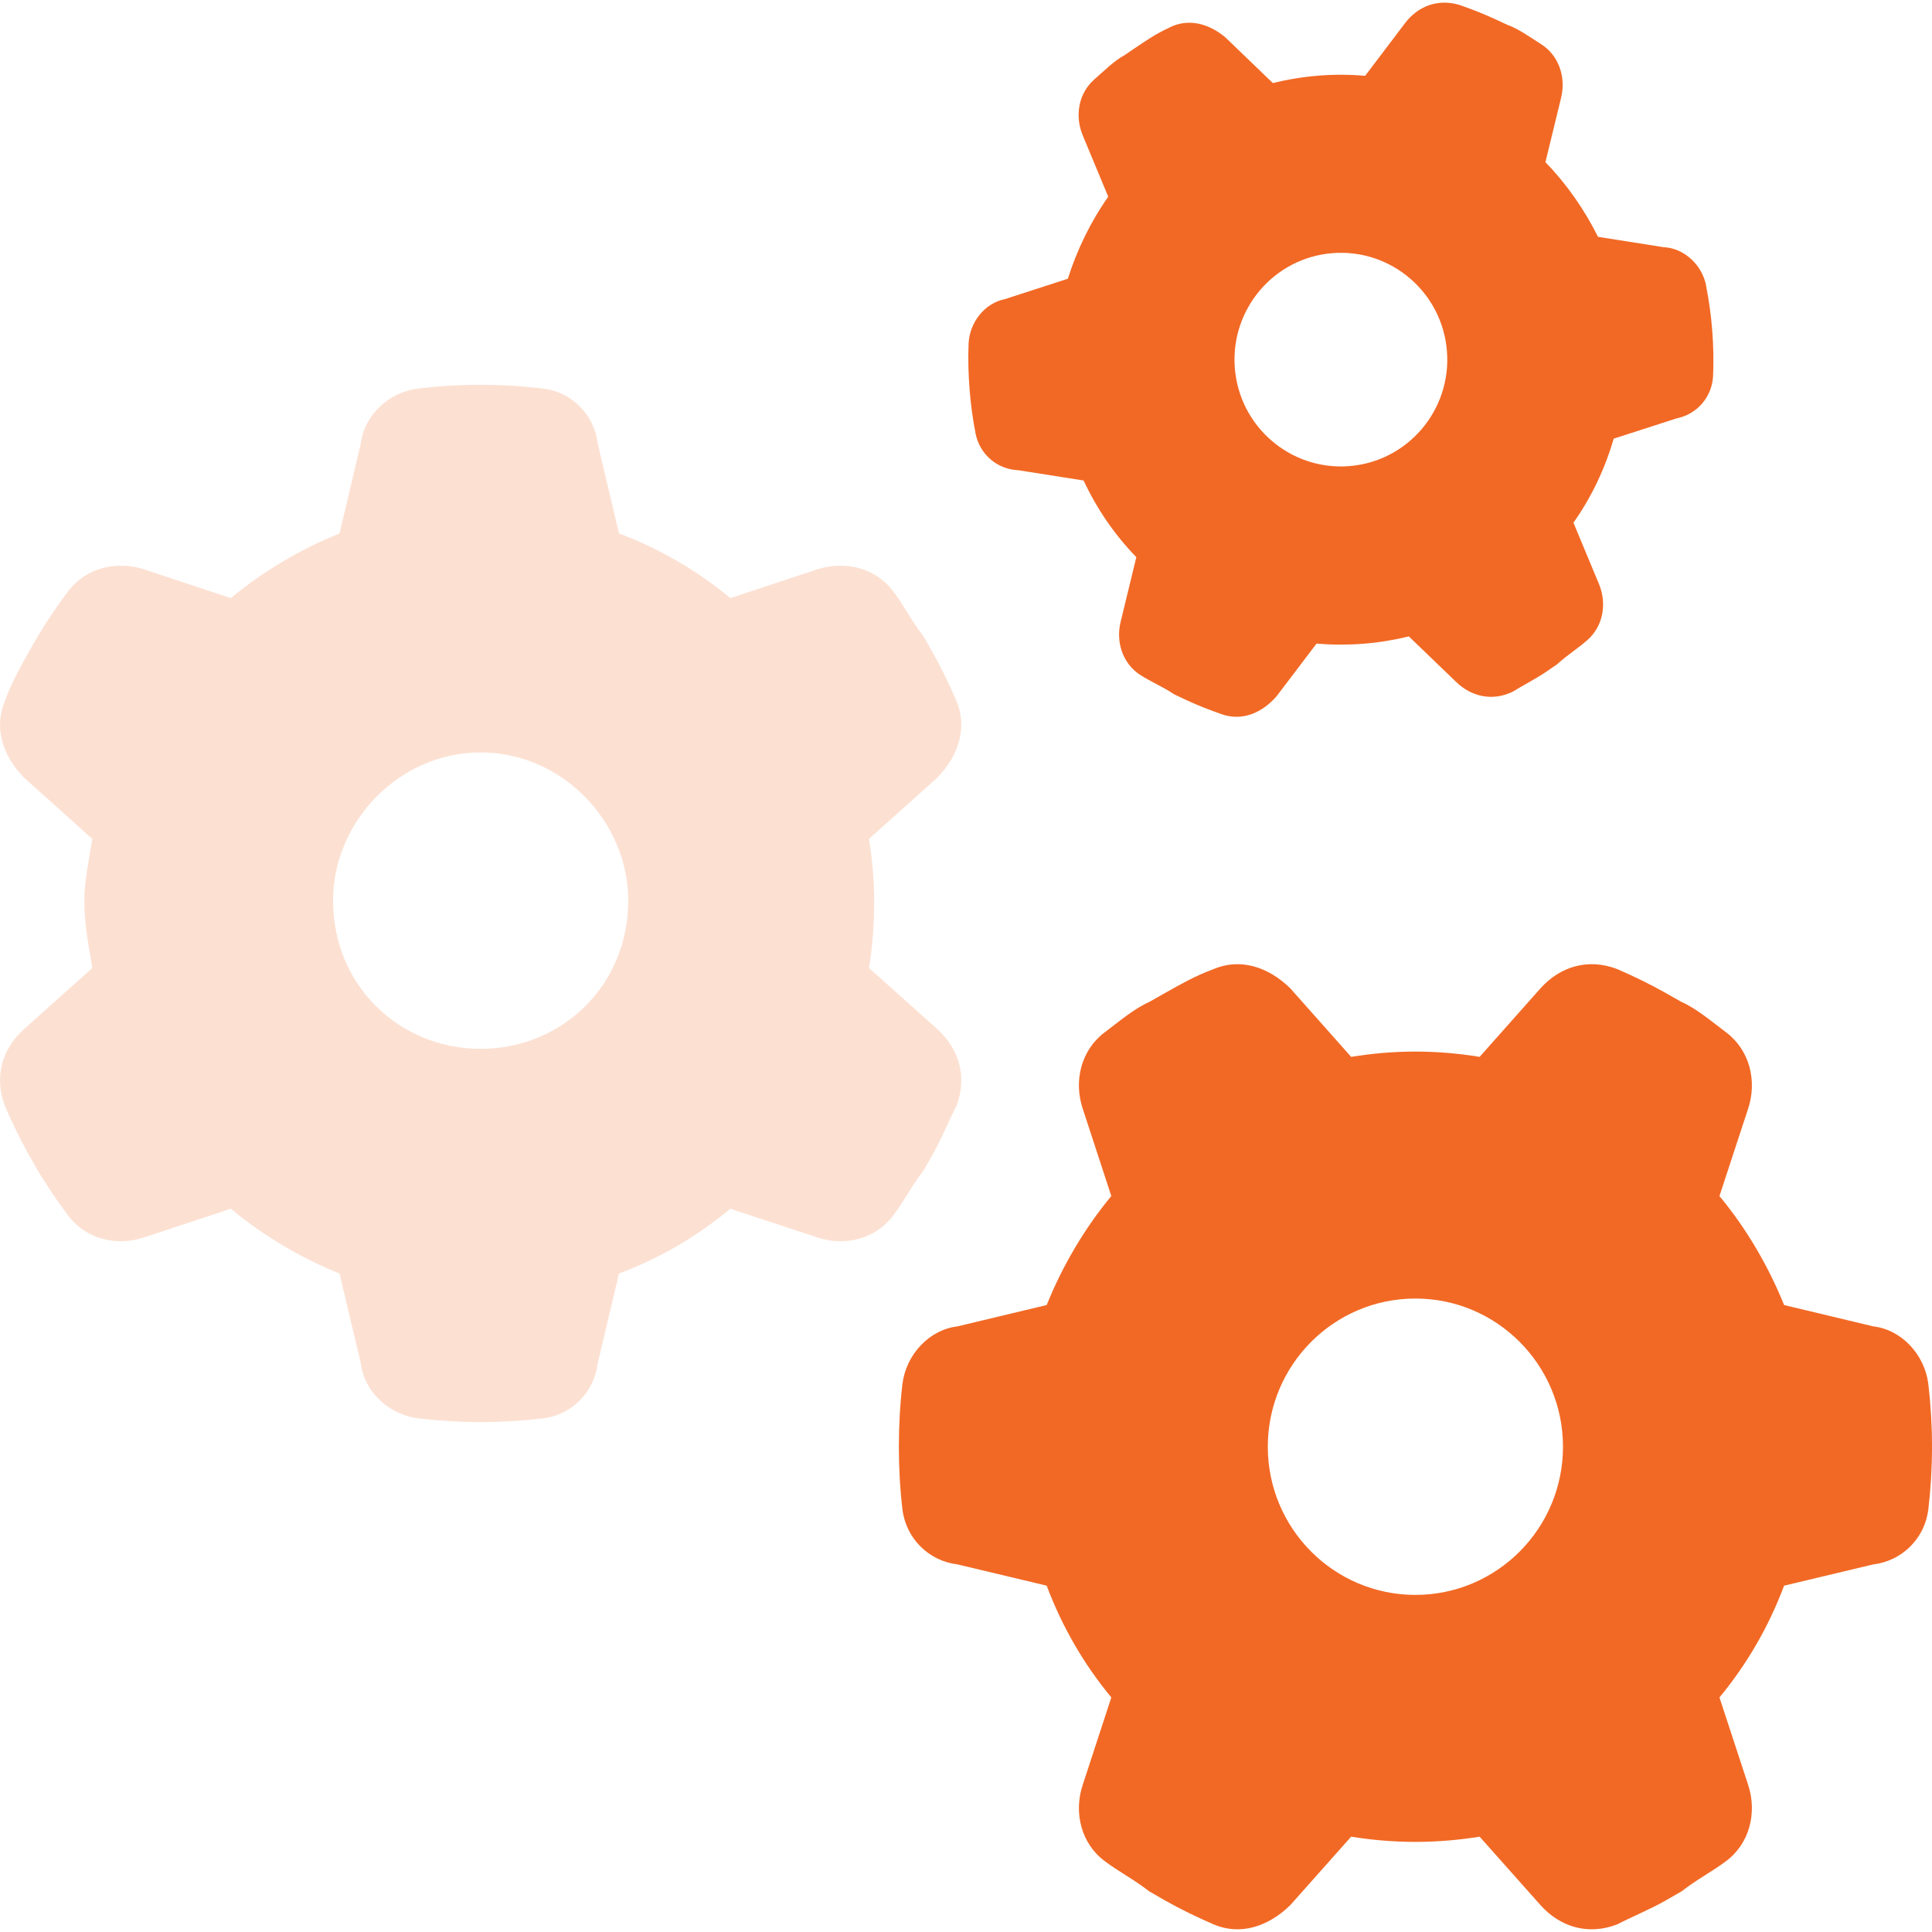 <svg width="85" height="85" xmlns="http://www.w3.org/2000/svg" xmlns:xlink="http://www.w3.org/1999/xlink" xml:space="preserve" overflow="hidden"><g><path d="M41.236 44.983 38.233 42.306C38.382 41.385 38.462 40.439 38.462 39.355 38.462 38.517 38.382 37.569 38.233 36.651L41.236 33.97C42.181 32.997 42.576 31.768 42.074 30.59 41.762 29.873 41.426 29.174 41.045 28.498L40.626 27.768C40.1 27.089 39.775 26.431 39.3 25.801 38.531 24.779 37.177 24.44 35.958 24.838L32.131 26.098C30.684 24.9 29.032 23.937 27.234 23.266L26.299 19.331C26.15 18.078 25.177 17.07 23.906 16.918 22.999 16.807 22.081 16.751 21.146 16.751 20.211 16.751 19.293 16.807 18.386 16.918 17.115 17.07 16.021 18.078 15.872 19.331L14.937 23.266C13.261 23.937 11.608 24.9 10.154 26.098L6.338 24.838C5.122 24.44 3.764 24.779 2.996 25.801 2.514 26.434 2.068 27.092 1.659 27.778L1.247 28.488C0.873 29.167 0.53 29.752 0.222 30.59-0.281 31.768 0.104 32.997 1.06 33.97L4.062 36.651C3.91 37.569 3.709 38.517 3.709 39.355 3.709 40.439 3.91 41.385 4.062 42.306L1.06 44.983C0.104 45.835-0.281 47.068 0.222 48.367 0.53 49.084 0.873 49.786 1.25 50.462L1.659 51.179C2.068 51.854 2.514 52.519 2.996 53.153 3.764 54.181 5.122 54.521 6.338 54.115L10.154 52.858C11.608 54.06 13.261 55.023 14.937 55.698L15.872 59.622C16.021 60.879 17.115 61.88 18.386 62.043 19.293 62.15 20.215 62.205 21.146 62.205 22.078 62.205 22.999 62.15 23.906 62.043 25.177 61.88 26.15 60.879 26.299 59.622L27.234 55.698C29.032 55.023 30.684 54.06 32.131 52.858L35.958 54.115C37.177 54.521 38.531 54.181 39.3 53.153 39.775 52.519 40.1 51.868 40.626 51.193L41.045 50.462C41.426 49.786 41.762 48.962 42.074 48.367 42.576 47.068 42.181 45.835 41.236 44.983ZM21.146 45.849C17.562 45.849 14.653 43.061 14.653 39.355 14.653 35.892 17.562 32.862 21.146 32.862 24.73 32.862 27.64 35.892 27.64 39.355 27.64 43.061 24.73 45.849 21.146 45.849Z" fill="#FCE1D3" transform="matrix(1 0 0 1.004 0 0.111)"/><path d="M84.837 60.526C84.674 59.255 83.674 58.16 82.413 58.011L78.493 57.077C77.814 55.4 76.855 53.748 75.649 52.301L76.91 48.474C77.315 47.255 76.976 45.904 75.947 45.132 75.314 44.658 74.649 44.09 73.973 43.792L73.256 43.387C72.581 43.009 71.878 42.67 71.158 42.358 69.862 41.859 68.63 42.251 67.778 43.196L65.097 46.202C64.179 46.053 63.23 45.97 62.271 45.97 61.312 45.97 60.363 46.053 59.445 46.202L56.765 43.196C55.792 42.251 54.562 41.859 53.385 42.358 52.547 42.67 51.965 43.009 51.286 43.387L50.569 43.792C49.894 44.09 49.229 44.658 48.595 45.132 47.567 45.904 47.227 47.255 47.636 48.474L48.893 52.301C47.688 53.748 46.728 55.4 46.05 57.077L42.129 58.011C40.869 58.16 39.868 59.255 39.705 60.526 39.598 61.433 39.546 62.354 39.546 63.286 39.546 64.218 39.598 65.139 39.705 66.046 39.868 67.317 40.869 68.294 42.129 68.443L46.05 69.374C46.728 71.175 47.688 72.823 48.893 74.271L47.636 78.101C47.227 79.317 47.567 80.671 48.595 81.44 49.229 81.914 49.88 82.24 50.555 82.766L51.286 83.185C51.965 83.566 52.668 83.902 53.385 84.214 54.562 84.716 55.792 84.321 56.765 83.376L59.445 80.373C60.363 80.522 61.312 80.602 62.271 80.602 63.23 80.602 64.179 80.522 65.097 80.373L67.778 83.376C68.63 84.321 69.862 84.716 71.158 84.214 71.753 83.902 72.581 83.566 73.256 83.185L73.987 82.766C74.662 82.24 75.314 81.914 75.947 81.44 76.976 80.671 77.315 79.317 76.91 78.101L75.649 74.271C76.855 72.823 77.814 71.175 78.493 69.374L82.413 68.443C83.674 68.294 84.674 67.317 84.837 66.046 84.945 65.139 85 64.221 85 63.286 85 62.351 84.945 61.433 84.837 60.526ZM62.271 69.779C58.687 69.779 55.778 66.87 55.778 63.286 55.778 59.702 58.687 56.792 62.271 56.792 65.856 56.792 68.765 59.702 68.765 63.286 68.765 66.87 65.856 69.779 62.271 69.779Z" fill="#F26925" transform="matrix(1 0 0 1.004 0 0.111)"/><path d="M75.061 12.391C74.874 11.487 74.091 10.757 73.177 10.719L70.306 10.268C69.724 9.101 68.941 7.969 67.992 6.996L68.682 4.173C68.903 3.273 68.585 2.32 67.802 1.825 67.32 1.52 66.808 1.15 66.306 0.973L65.769 0.724C65.263 0.492 64.737 0.287 64.204 0.104 63.244-0.18 62.379 0.17 61.821 0.897L60.062 3.21C59.393 3.155 58.708 3.148 58.019 3.203 57.329 3.259 56.651 3.37 55.999 3.529L53.904 1.52C53.153 0.897 52.245 0.682 51.428 1.108 50.843 1.378 50.444 1.655 49.977 1.967L49.485 2.3C49.018 2.552 48.571 2.999 48.142 3.373 47.445 3.986 47.279 4.977 47.639 5.829L48.758 8.509C47.972 9.617 47.376 10.861 46.981 12.104L44.214 12.997C43.317 13.174 42.659 14.019 42.614 14.94 42.587 15.598 42.604 16.263 42.656 16.935 42.708 17.607 42.798 18.265 42.926 18.909 43.113 19.813 43.889 20.46 44.803 20.495L47.674 20.945C48.263 22.202 49.045 23.331 49.994 24.305L49.305 27.131C49.08 28.027 49.399 28.983 50.181 29.475 50.663 29.78 51.151 29.977 51.663 30.317L52.214 30.576C52.723 30.812 53.246 31.013 53.779 31.196 54.656 31.491 55.515 31.137 56.162 30.403L57.922 28.093C58.59 28.149 59.276 28.152 59.965 28.1 60.654 28.048 61.333 27.934 61.984 27.778L64.079 29.787C64.744 30.417 65.655 30.632 66.555 30.199 66.967 29.943 67.542 29.652 68.006 29.34L68.508 28.997C68.966 28.581 69.416 28.311 69.842 27.934 70.538 27.324 70.704 26.331 70.347 25.479L69.225 22.795C70.011 21.686 70.607 20.447 70.995 19.113L73.762 18.223C74.659 18.047 75.324 17.288 75.369 16.363 75.397 15.706 75.383 15.04 75.331 14.369 75.279 13.697 75.185 13.039 75.057 12.395ZM59.359 20.315C56.782 20.516 54.528 18.59 54.327 16.014 54.126 13.437 56.051 11.183 58.628 10.982 61.205 10.781 63.459 12.706 63.66 15.283 63.861 17.86 61.935 20.114 59.359 20.315Z" fill="#F26925" transform="matrix(1 0 0 1.004 0 0.111)"/></g></svg>